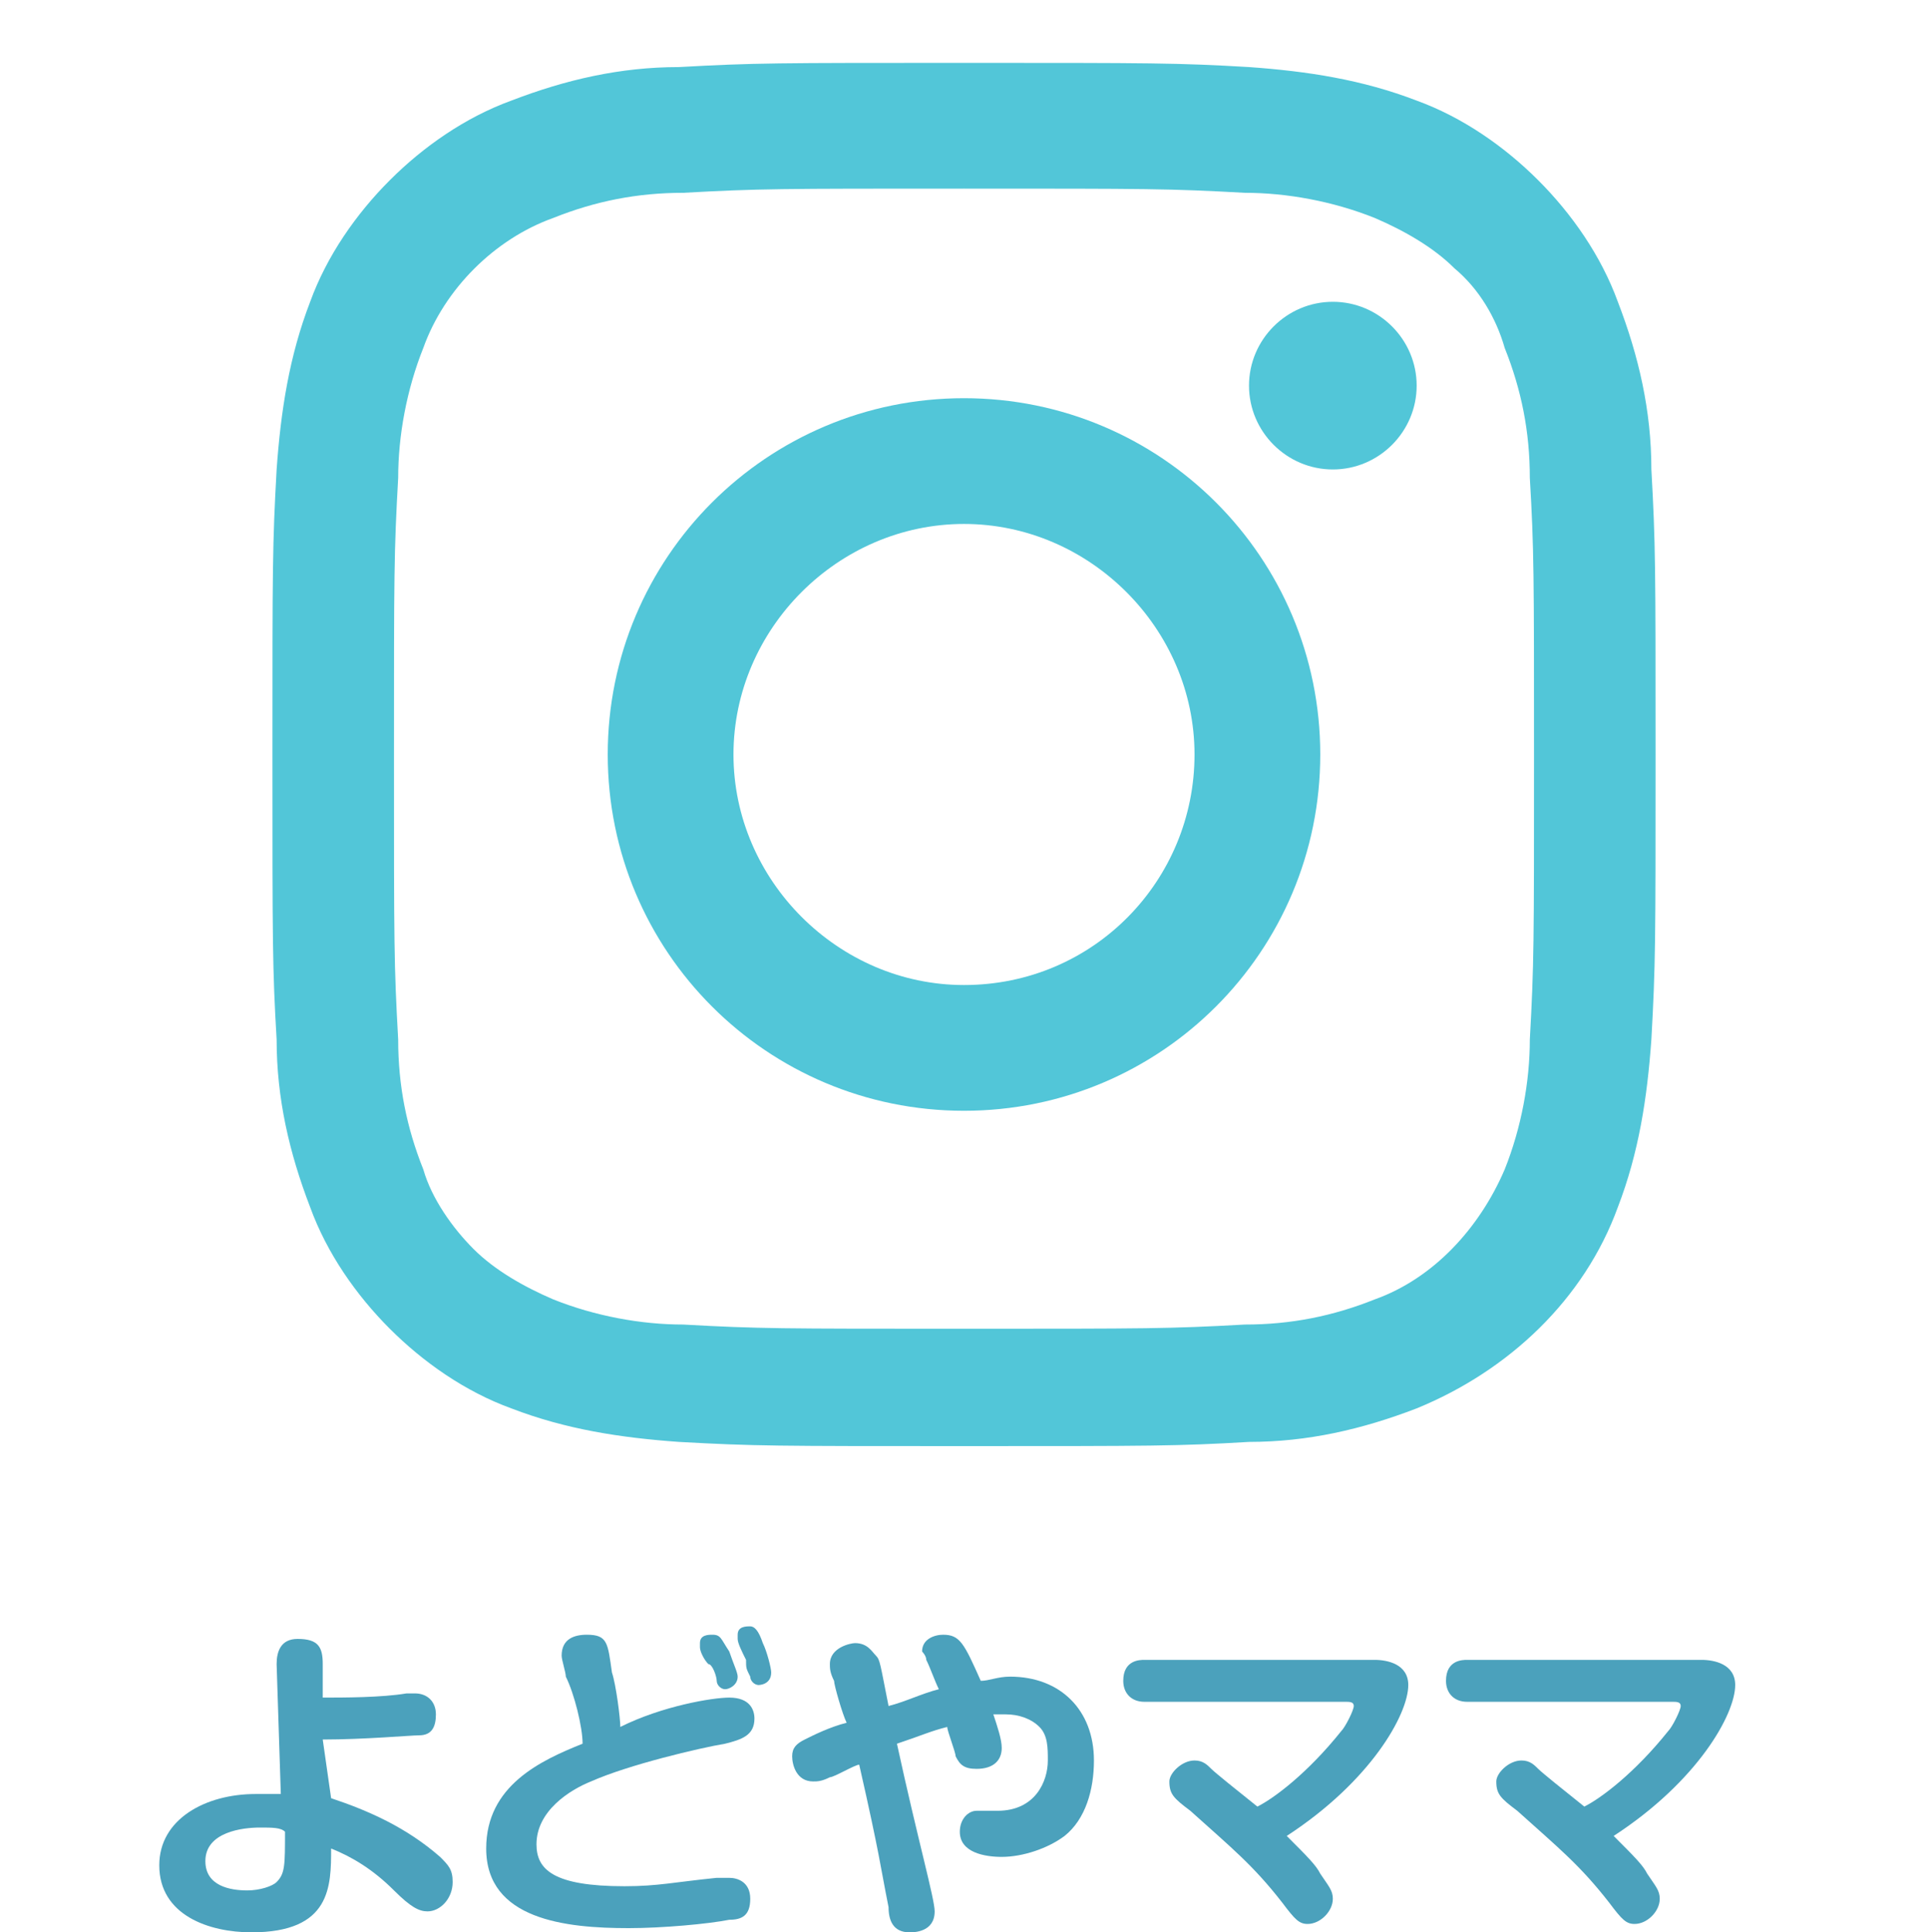 <?xml version="1.0" encoding="utf-8"?>
<!-- Generator: Adobe Illustrator 25.0.0, SVG Export Plug-In . SVG Version: 6.00 Build 0)  -->
<svg version="1.1" id="レイヤー_1" xmlns="http://www.w3.org/2000/svg" xmlns:xlink="http://www.w3.org/1999/xlink" x="0px"
	 y="0px" viewBox="0 0 46 46.1" style="enable-background:new 0 0 46 46.1;" xml:space="preserve">
<style type="text/css">
	.st0{fill:#52C6D8;}
	.st1{fill:none;}
	.st2{enable-background:new    ;}
	.st3{fill:#4BA1BC;}
</style>
<g id="Layer_2">
	<g id="ガイド">
		<path class="st0" d="M23,4.5c4.4,0,4.9,0,6.7,0.1c1,0,2.1,0.2,3.1,0.6c0.7,0.3,1.4,0.7,1.9,1.2c0.6,0.5,1,1.2,1.2,1.9
			c0.4,1,0.6,2,0.6,3.1c0.1,1.7,0.1,2.3,0.1,6.7s0,4.9-0.1,6.7c0,1-0.2,2.1-0.6,3.1c-0.6,1.4-1.7,2.6-3.1,3.1c-1,0.4-2,0.6-3.1,0.6
			c-1.8,0.1-2.3,0.1-6.7,0.1s-4.9,0-6.7-0.1c-1,0-2.1-0.2-3.1-0.6c-0.7-0.3-1.4-0.7-1.9-1.2s-1-1.2-1.2-1.9c-0.4-1-0.6-2-0.6-3.1
			c-0.1-1.8-0.1-2.2-0.1-6.7s0-4.9,0.1-6.7c0-1,0.2-2.1,0.6-3.1c0.5-1.4,1.7-2.6,3.1-3.1c1-0.4,2-0.6,3.1-0.6
			C18.1,4.5,18.6,4.5,23,4.5 M23,1.5c-4.5,0-5,0-6.8,0.1c-1.4,0-2.7,0.3-4,0.8c-1.1,0.4-2.1,1.1-2.9,1.9C8.5,5.1,7.8,6.1,7.4,7.2
			c-0.5,1.3-0.7,2.6-0.8,4C6.5,13,6.5,13.5,6.5,18s0,5.1,0.1,6.8c0,1.4,0.3,2.7,0.8,4c0.4,1.1,1.1,2.1,1.9,2.9
			c0.8,0.8,1.8,1.5,2.9,1.9c1.3,0.5,2.6,0.7,4,0.8c1.8,0.1,2.3,0.1,6.8,0.1s5.1,0,6.8-0.1c1.4,0,2.7-0.3,4-0.8
			c2.2-0.9,4-2.6,4.8-4.8c0.5-1.3,0.7-2.6,0.8-4c0.1-1.8,0.1-2.3,0.1-6.8s0-5-0.1-6.8c0-1.4-0.3-2.7-0.8-4c-0.4-1.1-1.1-2.1-1.9-2.9
			c-0.8-0.8-1.8-1.5-2.9-1.9c-1.3-0.5-2.6-0.7-4-0.8C28.1,1.5,27.5,1.5,23,1.5z"/>
		<path class="st0" d="M23,9.5c-4.7,0-8.5,3.8-8.5,8.5s3.8,8.5,8.5,8.5s8.5-3.8,8.5-8.5l0,0C31.5,13.3,27.7,9.5,23,9.5z M23,23.5
			c-3,0-5.5-2.5-5.5-5.5s2.5-5.5,5.5-5.5s5.5,2.5,5.5,5.5S26.1,23.5,23,23.5L23,23.5L23,23.5z"/>
		<path class="st0" d="M33.8,9.2c0,1.1-0.9,2-2,2c-1.1,0-2-0.9-2-2s0.9-2,2-2C32.9,7.2,33.8,8.1,33.8,9.2z"/>
	</g>
</g>
<rect class="st1" width="46" height="46.1"/>
<g>
	<g class="st2">
		<path class="st3" d="M7.9,42.9c0.9,0.3,1.8,0.7,2.6,1.4c0.2,0.2,0.3,0.3,0.3,0.6c0,0.4-0.3,0.7-0.6,0.7c-0.2,0-0.4-0.1-0.8-0.5
			c-0.5-0.5-1-0.8-1.5-1c0,0.9,0,2-1.9,2c-1,0-2.2-0.4-2.2-1.6c0-1.1,1.1-1.7,2.3-1.7c0.3,0,0.5,0,0.6,0l-0.1-3.1
			c0-0.3,0.1-0.6,0.5-0.6c0.5,0,0.6,0.2,0.6,0.6v0.8c0.5,0,1.4,0,2-0.1c0.1,0,0.2,0,0.2,0c0.3,0,0.5,0.2,0.5,0.5
			c0,0.3-0.1,0.5-0.4,0.5c-0.2,0-1.3,0.1-2.3,0.1L7.9,42.9z M6.2,43.6c-0.4,0-1.3,0.1-1.3,0.8c0,0.6,0.6,0.7,1,0.7
			c0.3,0,0.6-0.1,0.7-0.2c0.2-0.2,0.2-0.4,0.2-1.2C6.7,43.6,6.5,43.6,6.2,43.6z"/>
		<path class="st3" d="M17.4,40.5c0.5,0,0.6,0.3,0.6,0.5c0,0.4-0.3,0.5-0.7,0.6c-0.6,0.1-2.3,0.5-3.2,0.9c-0.5,0.2-1.3,0.7-1.3,1.5
			c0,0.6,0.4,1,2.1,1c0.8,0,1.2-0.1,2.2-0.2c0.2,0,0.3,0,0.3,0c0.2,0,0.5,0.1,0.5,0.5c0,0.4-0.2,0.5-0.5,0.5
			C16.9,45.9,15.8,46,15,46c-1.5,0-3.4-0.2-3.4-1.9c0-1.5,1.3-2.1,2.3-2.5c0-0.4-0.2-1.2-0.4-1.6c0-0.1-0.1-0.4-0.1-0.5
			c0-0.4,0.3-0.5,0.6-0.5c0.5,0,0.5,0.2,0.6,0.9c0.1,0.3,0.2,1.1,0.2,1.3C15.8,40.7,17,40.5,17.4,40.5z M16.7,39.3c0,0,0-0.1,0-0.1
			c0-0.2,0.2-0.2,0.3-0.2c0.2,0,0.2,0.1,0.4,0.4c0.1,0.3,0.2,0.5,0.2,0.6c0,0.2-0.2,0.3-0.3,0.3c-0.1,0-0.2-0.1-0.2-0.2
			c0-0.1-0.1-0.4-0.2-0.4C16.8,39.6,16.7,39.4,16.7,39.3z M17.6,39.1c0,0,0-0.1,0-0.1c0-0.2,0.2-0.2,0.3-0.2c0.1,0,0.2,0.1,0.3,0.4
			c0.1,0.2,0.2,0.6,0.2,0.7c0,0.3-0.3,0.3-0.3,0.3c-0.1,0-0.2-0.1-0.2-0.2c-0.1-0.2-0.1-0.2-0.1-0.4C17.7,39.4,17.6,39.2,17.6,39.1z
			"/>
		<path class="st3" d="M22.3,45.6c0,0.5-0.5,0.5-0.6,0.5c-0.4,0-0.5-0.3-0.5-0.6c-0.2-1-0.2-1.2-0.7-3.4c-0.1,0-0.6,0.3-0.7,0.3
			c-0.2,0.1-0.3,0.1-0.4,0.1c-0.4,0-0.5-0.4-0.5-0.6c0-0.2,0.1-0.3,0.3-0.4c0.2-0.1,0.6-0.3,1-0.4c-0.1-0.2-0.3-0.9-0.3-1
			c-0.1-0.2-0.1-0.3-0.1-0.4c0-0.4,0.5-0.5,0.6-0.5c0.3,0,0.4,0.2,0.5,0.3c0.1,0.1,0.1,0.2,0.3,1.2c0.4-0.1,0.8-0.3,1.2-0.4
			c-0.1-0.2-0.2-0.5-0.3-0.7c0-0.1-0.1-0.2-0.1-0.2c0-0.3,0.3-0.4,0.5-0.4c0.4,0,0.5,0.2,0.9,1.1c0.2,0,0.4-0.1,0.7-0.1
			c1.2,0,2,0.8,2,2c0,0.7-0.2,1.4-0.7,1.8c-0.4,0.3-1,0.5-1.5,0.5c-0.4,0-1-0.1-1-0.6c0-0.3,0.2-0.5,0.4-0.5c0.1,0,0.5,0,0.5,0
			c0.9,0,1.2-0.7,1.2-1.2c0-0.3,0-0.6-0.2-0.8c-0.2-0.2-0.5-0.3-0.8-0.3c-0.1,0-0.2,0-0.3,0c0.1,0.3,0.2,0.6,0.2,0.8
			c0,0.3-0.2,0.5-0.6,0.5c-0.3,0-0.4-0.1-0.5-0.3c0-0.1-0.2-0.6-0.2-0.7c-0.4,0.1-0.6,0.2-1.2,0.4C21.9,43.9,22.3,45.3,22.3,45.6z"
			/>
		<path class="st3" d="M32.8,39.6c0.3,0,0.8,0.1,0.8,0.6c0,0.7-0.9,2.3-2.9,3.6c0.5,0.5,0.7,0.7,0.8,0.9c0.2,0.3,0.3,0.4,0.3,0.6
			c0,0.3-0.3,0.6-0.6,0.6c-0.2,0-0.3-0.1-0.6-0.5c-0.7-0.9-1.2-1.3-2.2-2.2c-0.4-0.3-0.5-0.4-0.5-0.7c0-0.2,0.3-0.5,0.6-0.5
			c0.2,0,0.3,0.1,0.4,0.2c0.1,0.1,0.6,0.5,1.1,0.9c0.4-0.2,1.2-0.8,2-1.8c0.1-0.1,0.3-0.5,0.3-0.6c0-0.1-0.1-0.1-0.2-0.1h-4.8
			c-0.3,0-0.5-0.2-0.5-0.5c0-0.5,0.4-0.5,0.5-0.5H32.8z"/>
		<path class="st3" d="M40.6,39.6c0.3,0,0.8,0.1,0.8,0.6c0,0.7-0.9,2.3-2.9,3.6c0.5,0.5,0.7,0.7,0.8,0.9c0.2,0.3,0.3,0.4,0.3,0.6
			c0,0.3-0.3,0.6-0.6,0.6c-0.2,0-0.3-0.1-0.6-0.5c-0.7-0.9-1.2-1.3-2.2-2.2c-0.4-0.3-0.5-0.4-0.5-0.7c0-0.2,0.3-0.5,0.6-0.5
			c0.2,0,0.3,0.1,0.4,0.2c0.1,0.1,0.6,0.5,1.1,0.9c0.4-0.2,1.2-0.8,2-1.8c0.1-0.1,0.3-0.5,0.3-0.6c0-0.1-0.1-0.1-0.2-0.1H35
			c-0.3,0-0.5-0.2-0.5-0.5c0-0.5,0.4-0.5,0.5-0.5H40.6z"/>
	</g>
</g>
</svg>
